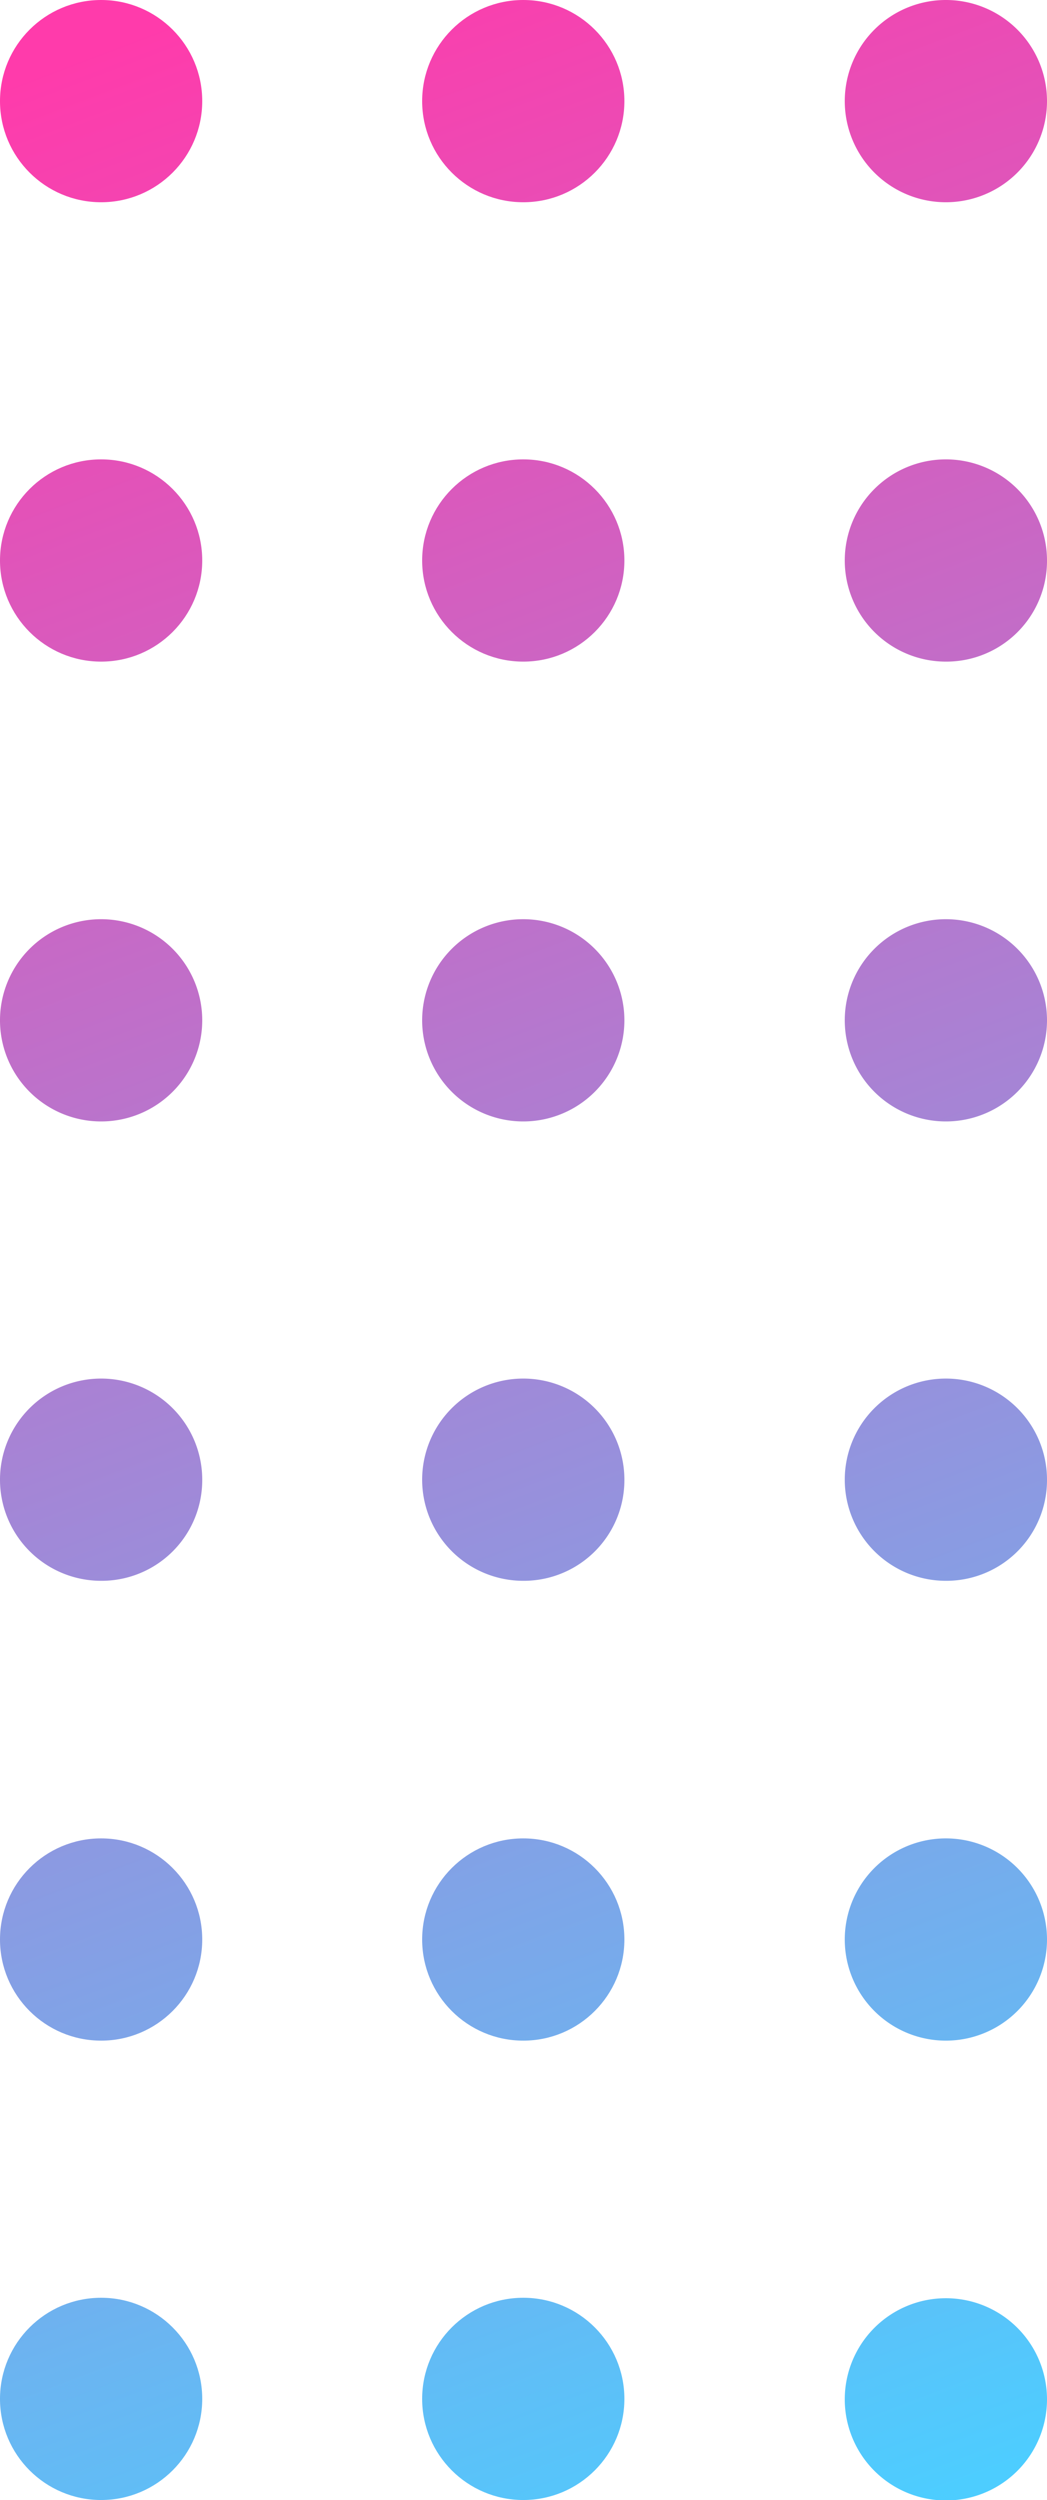 <?xml version="1.0" encoding="UTF-8"?> <svg xmlns="http://www.w3.org/2000/svg" xmlns:xlink="http://www.w3.org/1999/xlink" viewBox="0 0 23.09 55.13"> <defs> <style>.cls-1{fill:url(#Degradado_sin_nombre_5);}.cls-2{fill:url(#Degradado_sin_nombre_5-2);}.cls-3{fill:url(#Degradado_sin_nombre_5-3);}.cls-4{fill:url(#Degradado_sin_nombre_5-4);}.cls-5{fill:url(#Degradado_sin_nombre_5-5);}.cls-6{fill:url(#Degradado_sin_nombre_5-6);}.cls-7{fill:url(#Degradado_sin_nombre_5-7);}.cls-8{fill:url(#Degradado_sin_nombre_5-8);}.cls-9{fill:url(#Degradado_sin_nombre_5-9);}.cls-10{fill:url(#Degradado_sin_nombre_5-10);}.cls-11{fill:url(#Degradado_sin_nombre_5-11);}.cls-12{fill:url(#Degradado_sin_nombre_5-12);}.cls-13{fill:url(#Degradado_sin_nombre_5-13);}.cls-14{fill:url(#Degradado_sin_nombre_5-14);}.cls-15{fill:url(#Degradado_sin_nombre_5-15);}.cls-16{fill:url(#Degradado_sin_nombre_5-16);}.cls-17{fill:url(#Degradado_sin_nombre_5-17);}.cls-18{fill:url(#Degradado_sin_nombre_5-18);}</style> <linearGradient id="Degradado_sin_nombre_5" x1="497.05" y1="243.36" x2="550.37" y2="223.09" gradientTransform="translate(261.47 -502.07) rotate(90)" gradientUnits="userSpaceOnUse"> <stop offset="0" stop-color="#ff3bab"></stop> <stop offset="1" stop-color="#4dcdff"></stop> </linearGradient> <linearGradient id="Degradado_sin_nombre_5-2" x1="498.33" y1="246.73" x2="551.65" y2="226.46" xlink:href="#Degradado_sin_nombre_5"></linearGradient> <linearGradient id="Degradado_sin_nombre_5-3" x1="499.61" y1="250.1" x2="552.93" y2="229.83" xlink:href="#Degradado_sin_nombre_5"></linearGradient> <linearGradient id="Degradado_sin_nombre_5-4" x1="500.89" y1="253.46" x2="554.21" y2="233.19" xlink:href="#Degradado_sin_nombre_5"></linearGradient> <linearGradient id="Degradado_sin_nombre_5-5" x1="502.17" y1="256.83" x2="555.49" y2="236.56" xlink:href="#Degradado_sin_nombre_5"></linearGradient> <linearGradient id="Degradado_sin_nombre_5-6" x1="503.45" y1="260.2" x2="556.77" y2="239.93" xlink:href="#Degradado_sin_nombre_5"></linearGradient> <linearGradient id="Degradado_sin_nombre_5-7" x1="500.15" y1="251.5" x2="553.47" y2="231.23" xlink:href="#Degradado_sin_nombre_5"></linearGradient> <linearGradient id="Degradado_sin_nombre_5-8" x1="501.43" y1="254.87" x2="554.75" y2="234.6" xlink:href="#Degradado_sin_nombre_5"></linearGradient> <linearGradient id="Degradado_sin_nombre_5-9" x1="502.71" y1="258.24" x2="556.03" y2="237.97" xlink:href="#Degradado_sin_nombre_5"></linearGradient> <linearGradient id="Degradado_sin_nombre_5-10" x1="503.99" y1="261.6" x2="557.31" y2="241.33" xlink:href="#Degradado_sin_nombre_5"></linearGradient> <linearGradient id="Degradado_sin_nombre_5-11" x1="505.27" y1="264.97" x2="558.59" y2="244.7" xlink:href="#Degradado_sin_nombre_5"></linearGradient> <linearGradient id="Degradado_sin_nombre_5-12" x1="506.55" y1="268.34" x2="559.87" y2="248.06" xlink:href="#Degradado_sin_nombre_5"></linearGradient> <linearGradient id="Degradado_sin_nombre_5-13" x1="503.24" y1="259.64" x2="556.56" y2="239.37" xlink:href="#Degradado_sin_nombre_5"></linearGradient> <linearGradient id="Degradado_sin_nombre_5-14" x1="504.52" y1="263.01" x2="557.84" y2="242.74" xlink:href="#Degradado_sin_nombre_5"></linearGradient> <linearGradient id="Degradado_sin_nombre_5-15" x1="505.8" y1="266.38" x2="559.12" y2="246.1" xlink:href="#Degradado_sin_nombre_5"></linearGradient> <linearGradient id="Degradado_sin_nombre_5-16" x1="507.08" y1="269.74" x2="560.4" y2="249.47" xlink:href="#Degradado_sin_nombre_5"></linearGradient> <linearGradient id="Degradado_sin_nombre_5-17" x1="508.36" y1="273.11" x2="561.68" y2="252.84" xlink:href="#Degradado_sin_nombre_5"></linearGradient> <linearGradient id="Degradado_sin_nombre_5-18" x1="509.64" y1="276.48" x2="562.96" y2="256.2" xlink:href="#Degradado_sin_nombre_5"></linearGradient> </defs> <title>Ресурс 6</title> <g id="Слой_2" data-name="Слой 2"> <g id="OBJECTS"> <path class="cls-1" d="M23.09,2.23a2.23,2.23,0,1,0-2.23,2.23A2.23,2.23,0,0,0,23.09,2.23Z"></path> <path class="cls-2" d="M23.09,12.36a2.23,2.23,0,1,0-2.23,2.23A2.22,2.22,0,0,0,23.09,12.36Z"></path> <path class="cls-3" d="M23.09,22.5a2.23,2.23,0,1,0-2.23,2.23A2.23,2.23,0,0,0,23.09,22.5Z"></path> <path class="cls-4" d="M23.09,32.63a2.23,2.23,0,1,0-2.23,2.23A2.22,2.22,0,0,0,23.09,32.63Z"></path> <path class="cls-5" d="M23.09,42.77A2.23,2.23,0,1,0,20.86,45,2.23,2.23,0,0,0,23.09,42.77Z"></path> <path class="cls-6" d="M18.63,52.9a2.23,2.23,0,1,0,2.23-2.22A2.23,2.23,0,0,0,18.63,52.9Z"></path> <circle class="cls-7" cx="11.54" cy="2.23" r="2.23"></circle> <circle class="cls-8" cx="11.54" cy="12.36" r="2.23"></circle> <path class="cls-9" d="M13.77,22.5a2.23,2.23,0,1,0-2.23,2.23A2.23,2.23,0,0,0,13.77,22.5Z"></path> <path class="cls-10" d="M13.77,32.63a2.23,2.23,0,1,0-2.23,2.23A2.22,2.22,0,0,0,13.77,32.63Z"></path> <circle class="cls-11" cx="11.54" cy="42.77" r="2.23"></circle> <circle class="cls-12" cx="11.54" cy="52.9" r="2.23"></circle> <circle class="cls-13" cx="2.23" cy="2.23" r="2.23"></circle> <circle class="cls-14" cx="2.23" cy="12.36" r="2.23"></circle> <path class="cls-15" d="M4.46,22.5a2.23,2.23,0,1,0-2.23,2.23A2.23,2.23,0,0,0,4.46,22.5Z"></path> <path class="cls-16" d="M4.46,32.63a2.23,2.23,0,1,0-2.23,2.23A2.22,2.22,0,0,0,4.46,32.63Z"></path> <circle class="cls-17" cx="2.23" cy="42.77" r="2.23"></circle> <circle class="cls-18" cx="2.23" cy="52.9" r="2.23"></circle> </g> </g> </svg> 